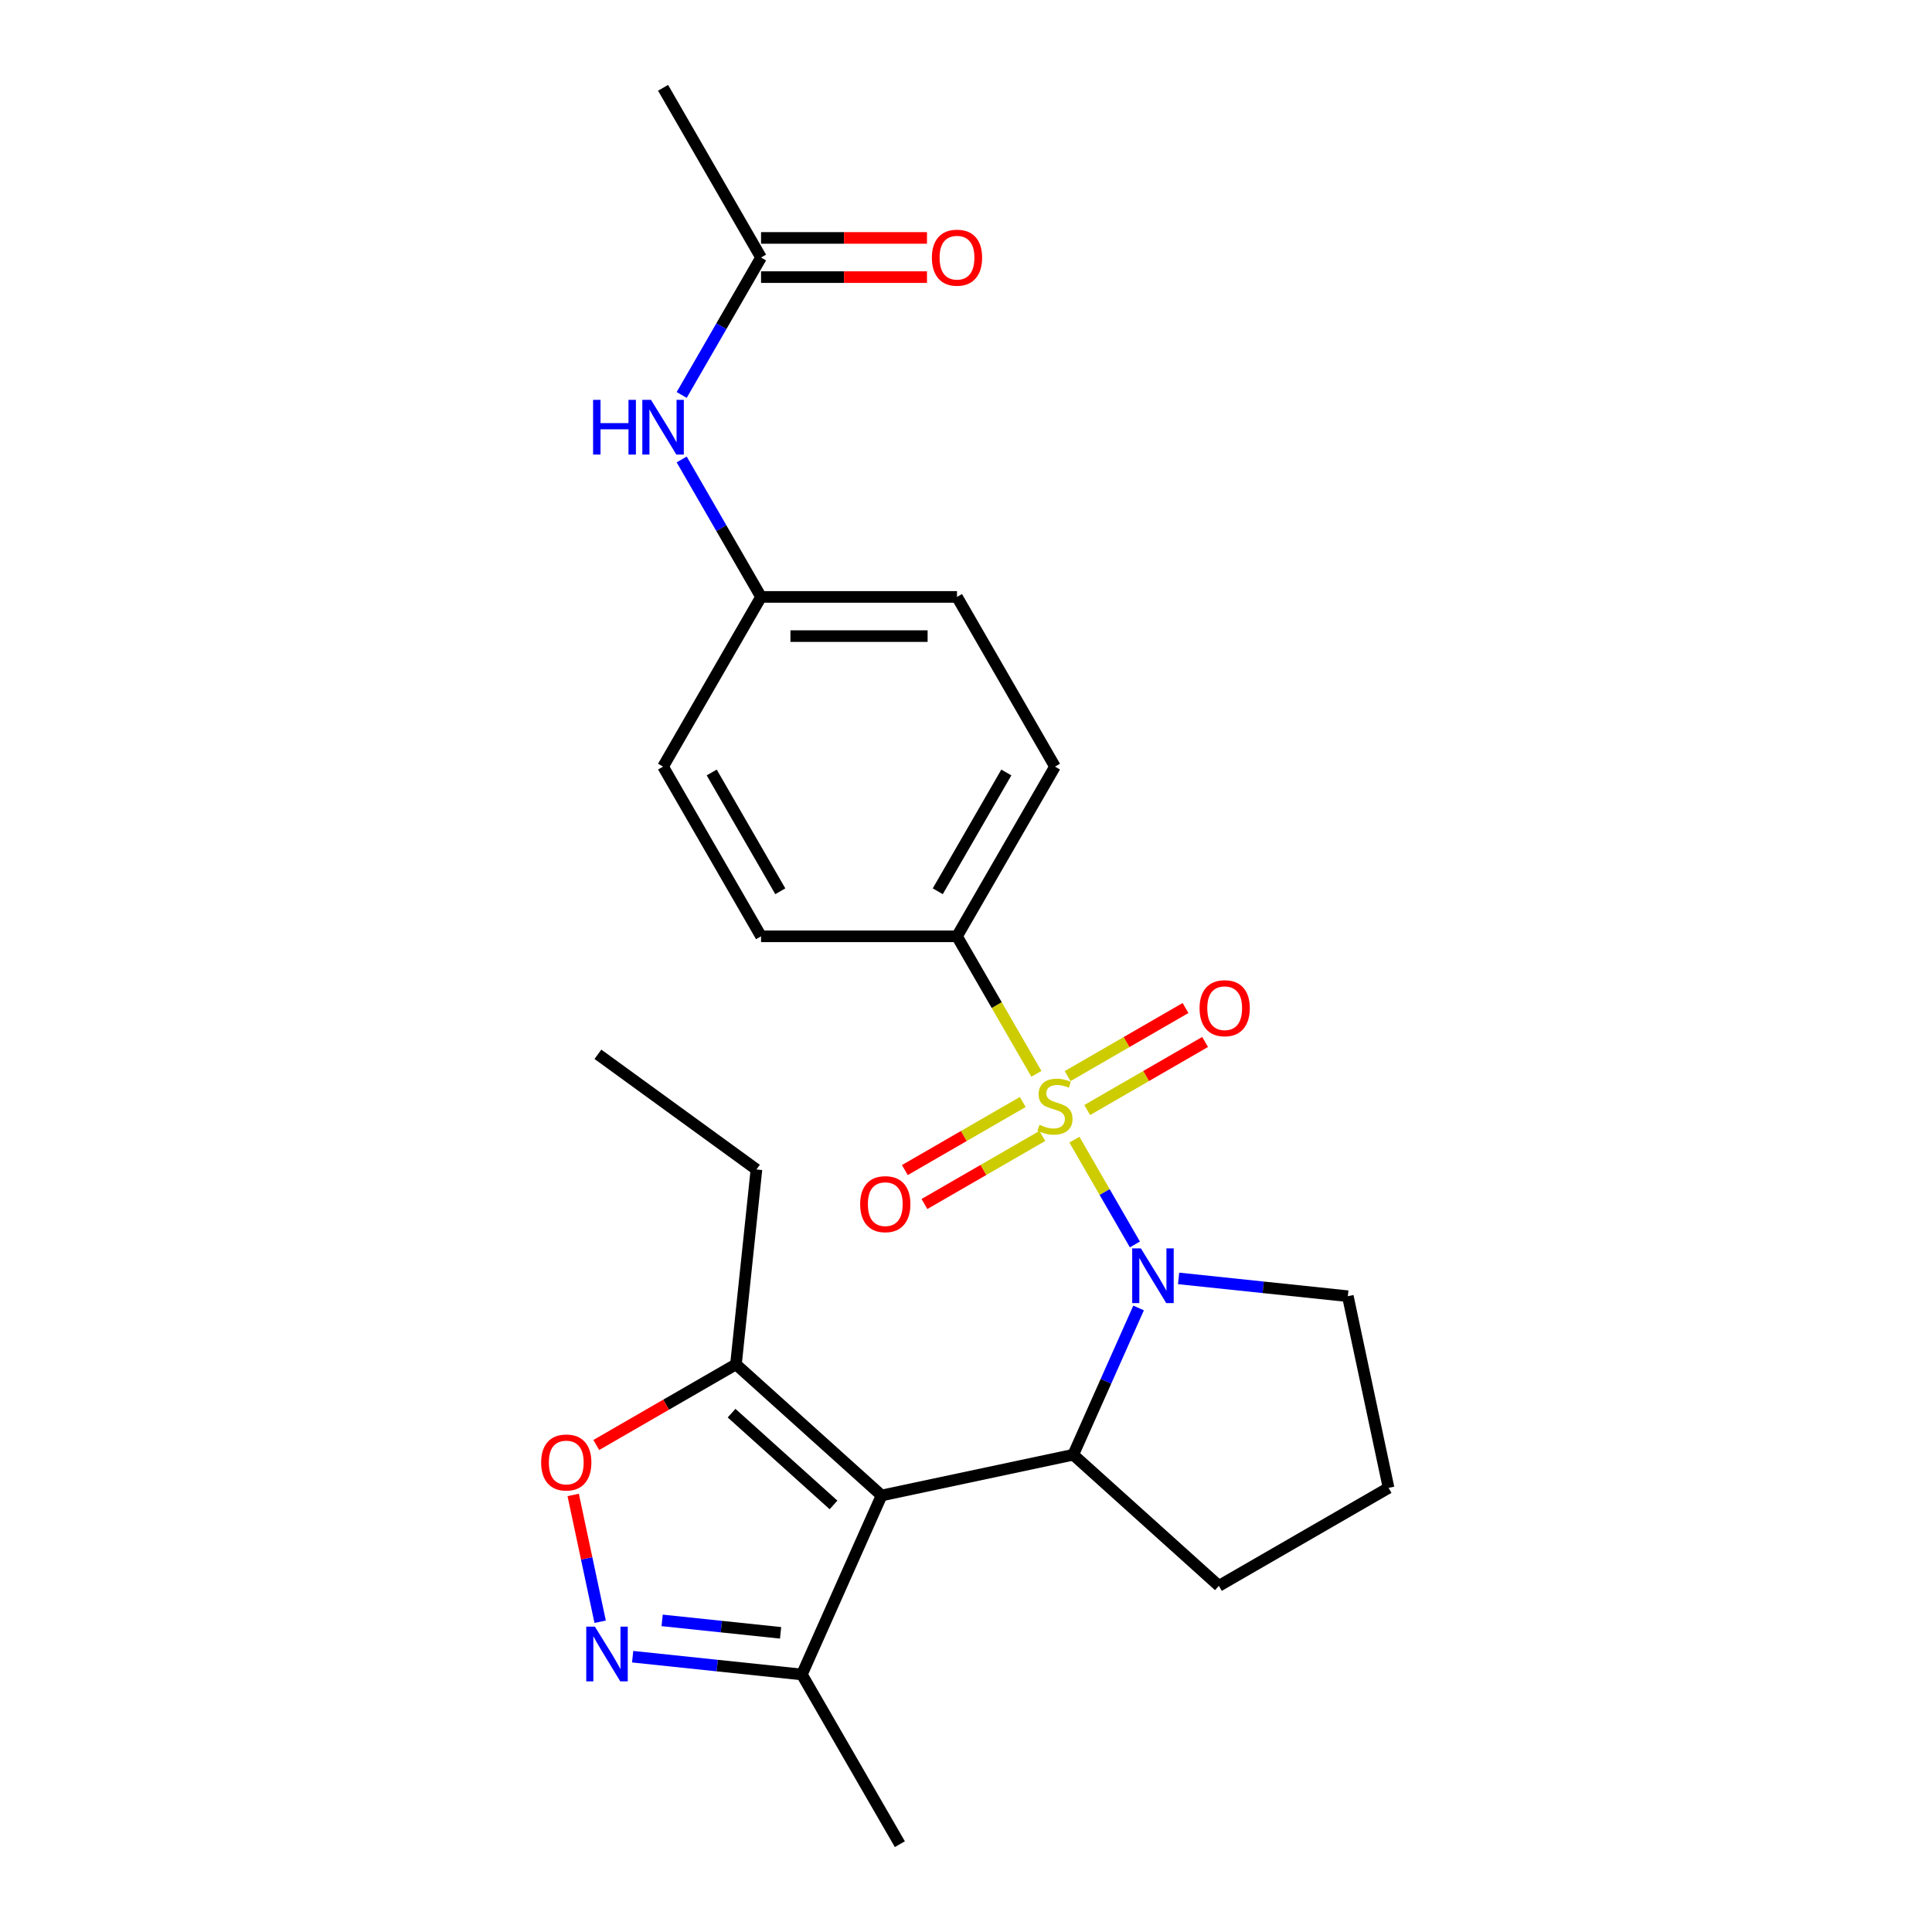 <?xml version='1.0' encoding='iso-8859-1'?>
<svg version='1.1' baseProfile='full'
              xmlns='http://www.w3.org/2000/svg'
                      xmlns:rdkit='http://www.rdkit.org/xml'
                      xmlns:xlink='http://www.w3.org/1999/xlink'
                  xml:space='preserve'
width='1000px' height='1000px' viewBox='0 0 1000 1000'>
<!-- END OF HEADER -->
<rect style='opacity:1.0;fill:#FFFFFF;stroke:none' width='1000' height='1000' x='0' y='0'> </rect>
<path class='bond-0' d='M 556.109,589.889 L 571.763,617.003' style='fill:none;fill-rule:evenodd;stroke:#CCCC00;stroke-width:6px;stroke-linecap:butt;stroke-linejoin:miter;stroke-opacity:1' />
<path class='bond-0' d='M 571.763,617.003 L 587.417,644.117' style='fill:none;fill-rule:evenodd;stroke:#0000FF;stroke-width:6px;stroke-linecap:butt;stroke-linejoin:miter;stroke-opacity:1' />
<path class='bond-7' d='M 536.438,555.817 L 515.89,520.227' style='fill:none;fill-rule:evenodd;stroke:#CCCC00;stroke-width:6px;stroke-linecap:butt;stroke-linejoin:miter;stroke-opacity:1' />
<path class='bond-7' d='M 515.89,520.227 L 495.342,484.637' style='fill:none;fill-rule:evenodd;stroke:#000000;stroke-width:6px;stroke-linecap:butt;stroke-linejoin:miter;stroke-opacity:1' />
<path class='bond-8' d='M 529.367,570.396 L 498.857,588.011' style='fill:none;fill-rule:evenodd;stroke:#CCCC00;stroke-width:6px;stroke-linecap:butt;stroke-linejoin:miter;stroke-opacity:1' />
<path class='bond-8' d='M 498.857,588.011 L 468.347,605.626' style='fill:none;fill-rule:evenodd;stroke:#FF0000;stroke-width:6px;stroke-linecap:butt;stroke-linejoin:miter;stroke-opacity:1' />
<path class='bond-8' d='M 539.51,587.963 L 508.999,605.578' style='fill:none;fill-rule:evenodd;stroke:#CCCC00;stroke-width:6px;stroke-linecap:butt;stroke-linejoin:miter;stroke-opacity:1' />
<path class='bond-8' d='M 508.999,605.578 L 478.489,623.193' style='fill:none;fill-rule:evenodd;stroke:#FF0000;stroke-width:6px;stroke-linecap:butt;stroke-linejoin:miter;stroke-opacity:1' />
<path class='bond-9' d='M 562.741,574.55 L 593.251,556.935' style='fill:none;fill-rule:evenodd;stroke:#CCCC00;stroke-width:6px;stroke-linecap:butt;stroke-linejoin:miter;stroke-opacity:1' />
<path class='bond-9' d='M 593.251,556.935 L 623.761,539.32' style='fill:none;fill-rule:evenodd;stroke:#FF0000;stroke-width:6px;stroke-linecap:butt;stroke-linejoin:miter;stroke-opacity:1' />
<path class='bond-9' d='M 552.598,556.983 L 583.109,539.368' style='fill:none;fill-rule:evenodd;stroke:#CCCC00;stroke-width:6px;stroke-linecap:butt;stroke-linejoin:miter;stroke-opacity:1' />
<path class='bond-9' d='M 583.109,539.368 L 613.619,521.753' style='fill:none;fill-rule:evenodd;stroke:#FF0000;stroke-width:6px;stroke-linecap:butt;stroke-linejoin:miter;stroke-opacity:1' />
<path class='bond-2' d='M 589.333,677.005 L 572.423,714.985' style='fill:none;fill-rule:evenodd;stroke:#0000FF;stroke-width:6px;stroke-linecap:butt;stroke-linejoin:miter;stroke-opacity:1' />
<path class='bond-2' d='M 572.423,714.985 L 555.513,752.966' style='fill:none;fill-rule:evenodd;stroke:#000000;stroke-width:6px;stroke-linecap:butt;stroke-linejoin:miter;stroke-opacity:1' />
<path class='bond-15' d='M 610.042,661.705 L 653.839,666.308' style='fill:none;fill-rule:evenodd;stroke:#0000FF;stroke-width:6px;stroke-linecap:butt;stroke-linejoin:miter;stroke-opacity:1' />
<path class='bond-15' d='M 653.839,666.308 L 697.636,670.911' style='fill:none;fill-rule:evenodd;stroke:#000000;stroke-width:6px;stroke-linecap:butt;stroke-linejoin:miter;stroke-opacity:1' />
<path class='bond-1' d='M 456.305,774.053 L 555.513,752.966' style='fill:none;fill-rule:evenodd;stroke:#000000;stroke-width:6px;stroke-linecap:butt;stroke-linejoin:miter;stroke-opacity:1' />
<path class='bond-4' d='M 456.305,774.053 L 380.932,706.187' style='fill:none;fill-rule:evenodd;stroke:#000000;stroke-width:6px;stroke-linecap:butt;stroke-linejoin:miter;stroke-opacity:1' />
<path class='bond-4' d='M 431.426,778.948 L 378.664,731.441' style='fill:none;fill-rule:evenodd;stroke:#000000;stroke-width:6px;stroke-linecap:butt;stroke-linejoin:miter;stroke-opacity:1' />
<path class='bond-6' d='M 456.305,774.053 L 415.052,866.709' style='fill:none;fill-rule:evenodd;stroke:#000000;stroke-width:6px;stroke-linecap:butt;stroke-linejoin:miter;stroke-opacity:1' />
<path class='bond-17' d='M 555.513,752.966 L 630.887,820.832' style='fill:none;fill-rule:evenodd;stroke:#000000;stroke-width:6px;stroke-linecap:butt;stroke-linejoin:miter;stroke-opacity:1' />
<path class='bond-3' d='M 327.458,857.503 L 371.255,862.106' style='fill:none;fill-rule:evenodd;stroke:#0000FF;stroke-width:6px;stroke-linecap:butt;stroke-linejoin:miter;stroke-opacity:1' />
<path class='bond-3' d='M 371.255,862.106 L 415.052,866.709' style='fill:none;fill-rule:evenodd;stroke:#000000;stroke-width:6px;stroke-linecap:butt;stroke-linejoin:miter;stroke-opacity:1' />
<path class='bond-3' d='M 342.718,838.71 L 373.375,841.932' style='fill:none;fill-rule:evenodd;stroke:#0000FF;stroke-width:6px;stroke-linecap:butt;stroke-linejoin:miter;stroke-opacity:1' />
<path class='bond-3' d='M 373.375,841.932 L 404.033,845.154' style='fill:none;fill-rule:evenodd;stroke:#000000;stroke-width:6px;stroke-linecap:butt;stroke-linejoin:miter;stroke-opacity:1' />
<path class='bond-27' d='M 310.634,839.412 L 303.657,806.59' style='fill:none;fill-rule:evenodd;stroke:#0000FF;stroke-width:6px;stroke-linecap:butt;stroke-linejoin:miter;stroke-opacity:1' />
<path class='bond-27' d='M 303.657,806.59 L 296.681,773.768' style='fill:none;fill-rule:evenodd;stroke:#FF0000;stroke-width:6px;stroke-linecap:butt;stroke-linejoin:miter;stroke-opacity:1' />
<path class='bond-5' d='M 380.932,706.187 L 344.781,727.058' style='fill:none;fill-rule:evenodd;stroke:#000000;stroke-width:6px;stroke-linecap:butt;stroke-linejoin:miter;stroke-opacity:1' />
<path class='bond-5' d='M 344.781,727.058 L 308.631,747.929' style='fill:none;fill-rule:evenodd;stroke:#FF0000;stroke-width:6px;stroke-linecap:butt;stroke-linejoin:miter;stroke-opacity:1' />
<path class='bond-20' d='M 380.932,706.187 L 391.533,605.317' style='fill:none;fill-rule:evenodd;stroke:#000000;stroke-width:6px;stroke-linecap:butt;stroke-linejoin:miter;stroke-opacity:1' />
<path class='bond-22' d='M 415.052,866.709 L 465.764,954.545' style='fill:none;fill-rule:evenodd;stroke:#000000;stroke-width:6px;stroke-linecap:butt;stroke-linejoin:miter;stroke-opacity:1' />
<path class='bond-13' d='M 495.342,484.637 L 546.054,396.8' style='fill:none;fill-rule:evenodd;stroke:#000000;stroke-width:6px;stroke-linecap:butt;stroke-linejoin:miter;stroke-opacity:1' />
<path class='bond-13' d='M 485.381,461.319 L 520.88,399.833' style='fill:none;fill-rule:evenodd;stroke:#000000;stroke-width:6px;stroke-linecap:butt;stroke-linejoin:miter;stroke-opacity:1' />
<path class='bond-14' d='M 495.342,484.637 L 393.917,484.637' style='fill:none;fill-rule:evenodd;stroke:#000000;stroke-width:6px;stroke-linecap:butt;stroke-linejoin:miter;stroke-opacity:1' />
<path class='bond-10' d='M 393.917,133.291 L 373.38,168.861' style='fill:none;fill-rule:evenodd;stroke:#000000;stroke-width:6px;stroke-linecap:butt;stroke-linejoin:miter;stroke-opacity:1' />
<path class='bond-10' d='M 373.38,168.861 L 352.844,204.432' style='fill:none;fill-rule:evenodd;stroke:#0000FF;stroke-width:6px;stroke-linecap:butt;stroke-linejoin:miter;stroke-opacity:1' />
<path class='bond-12' d='M 393.917,143.433 L 436.862,143.433' style='fill:none;fill-rule:evenodd;stroke:#000000;stroke-width:6px;stroke-linecap:butt;stroke-linejoin:miter;stroke-opacity:1' />
<path class='bond-12' d='M 436.862,143.433 L 479.806,143.433' style='fill:none;fill-rule:evenodd;stroke:#FF0000;stroke-width:6px;stroke-linecap:butt;stroke-linejoin:miter;stroke-opacity:1' />
<path class='bond-12' d='M 393.917,123.148 L 436.862,123.148' style='fill:none;fill-rule:evenodd;stroke:#000000;stroke-width:6px;stroke-linecap:butt;stroke-linejoin:miter;stroke-opacity:1' />
<path class='bond-12' d='M 436.862,123.148 L 479.806,123.148' style='fill:none;fill-rule:evenodd;stroke:#FF0000;stroke-width:6px;stroke-linecap:butt;stroke-linejoin:miter;stroke-opacity:1' />
<path class='bond-23' d='M 393.917,133.291 L 343.205,45.455' style='fill:none;fill-rule:evenodd;stroke:#000000;stroke-width:6px;stroke-linecap:butt;stroke-linejoin:miter;stroke-opacity:1' />
<path class='bond-11' d='M 352.844,237.823 L 373.38,273.393' style='fill:none;fill-rule:evenodd;stroke:#0000FF;stroke-width:6px;stroke-linecap:butt;stroke-linejoin:miter;stroke-opacity:1' />
<path class='bond-11' d='M 373.38,273.393 L 393.917,308.964' style='fill:none;fill-rule:evenodd;stroke:#000000;stroke-width:6px;stroke-linecap:butt;stroke-linejoin:miter;stroke-opacity:1' />
<path class='bond-19' d='M 546.054,396.8 L 495.342,308.964' style='fill:none;fill-rule:evenodd;stroke:#000000;stroke-width:6px;stroke-linecap:butt;stroke-linejoin:miter;stroke-opacity:1' />
<path class='bond-18' d='M 393.917,484.637 L 343.205,396.8' style='fill:none;fill-rule:evenodd;stroke:#000000;stroke-width:6px;stroke-linecap:butt;stroke-linejoin:miter;stroke-opacity:1' />
<path class='bond-18' d='M 403.877,461.319 L 368.379,399.833' style='fill:none;fill-rule:evenodd;stroke:#000000;stroke-width:6px;stroke-linecap:butt;stroke-linejoin:miter;stroke-opacity:1' />
<path class='bond-21' d='M 697.636,670.911 L 718.723,770.12' style='fill:none;fill-rule:evenodd;stroke:#000000;stroke-width:6px;stroke-linecap:butt;stroke-linejoin:miter;stroke-opacity:1' />
<path class='bond-16' d='M 393.917,308.964 L 343.205,396.8' style='fill:none;fill-rule:evenodd;stroke:#000000;stroke-width:6px;stroke-linecap:butt;stroke-linejoin:miter;stroke-opacity:1' />
<path class='bond-25' d='M 393.917,308.964 L 495.342,308.964' style='fill:none;fill-rule:evenodd;stroke:#000000;stroke-width:6px;stroke-linecap:butt;stroke-linejoin:miter;stroke-opacity:1' />
<path class='bond-25' d='M 409.131,329.249 L 480.128,329.249' style='fill:none;fill-rule:evenodd;stroke:#000000;stroke-width:6px;stroke-linecap:butt;stroke-linejoin:miter;stroke-opacity:1' />
<path class='bond-26' d='M 630.887,820.832 L 718.723,770.12' style='fill:none;fill-rule:evenodd;stroke:#000000;stroke-width:6px;stroke-linecap:butt;stroke-linejoin:miter;stroke-opacity:1' />
<path class='bond-24' d='M 391.533,605.317 L 309.479,545.701' style='fill:none;fill-rule:evenodd;stroke:#000000;stroke-width:6px;stroke-linecap:butt;stroke-linejoin:miter;stroke-opacity:1' />
<path  class='atom-0' d='M 538.054 582.193
Q 538.374 582.313, 539.694 582.873
Q 541.014 583.433, 542.454 583.793
Q 543.934 584.113, 545.374 584.113
Q 548.054 584.113, 549.614 582.833
Q 551.174 581.513, 551.174 579.233
Q 551.174 577.673, 550.374 576.713
Q 549.614 575.753, 548.414 575.233
Q 547.214 574.713, 545.214 574.113
Q 542.694 573.353, 541.174 572.633
Q 539.694 571.913, 538.614 570.393
Q 537.574 568.873, 537.574 566.313
Q 537.574 562.753, 539.974 560.553
Q 542.414 558.353, 547.214 558.353
Q 550.494 558.353, 554.214 559.913
L 553.294 562.993
Q 549.894 561.593, 547.334 561.593
Q 544.574 561.593, 543.054 562.753
Q 541.534 563.873, 541.574 565.833
Q 541.574 567.353, 542.334 568.273
Q 543.134 569.193, 544.254 569.713
Q 545.414 570.233, 547.334 570.833
Q 549.894 571.633, 551.414 572.433
Q 552.934 573.233, 554.014 574.873
Q 555.134 576.473, 555.134 579.233
Q 555.134 583.153, 552.494 585.273
Q 549.894 587.353, 545.534 587.353
Q 543.014 587.353, 541.094 586.793
Q 539.214 586.273, 536.974 585.353
L 538.054 582.193
' fill='#CCCC00'/>
<path  class='atom-1' d='M 590.506 646.149
L 599.786 661.149
Q 600.706 662.629, 602.186 665.309
Q 603.666 667.989, 603.746 668.149
L 603.746 646.149
L 607.506 646.149
L 607.506 674.469
L 603.626 674.469
L 593.666 658.069
Q 592.506 656.149, 591.266 653.949
Q 590.066 651.749, 589.706 651.069
L 589.706 674.469
L 586.026 674.469
L 586.026 646.149
L 590.506 646.149
' fill='#0000FF'/>
<path  class='atom-4' d='M 307.923 841.947
L 317.203 856.947
Q 318.123 858.427, 319.603 861.107
Q 321.083 863.787, 321.163 863.947
L 321.163 841.947
L 324.923 841.947
L 324.923 870.267
L 321.043 870.267
L 311.083 853.867
Q 309.923 851.947, 308.683 849.747
Q 307.483 847.547, 307.123 846.867
L 307.123 870.267
L 303.443 870.267
L 303.443 841.947
L 307.923 841.947
' fill='#0000FF'/>
<path  class='atom-6' d='M 280.095 756.979
Q 280.095 750.179, 283.455 746.379
Q 286.815 742.579, 293.095 742.579
Q 299.375 742.579, 302.735 746.379
Q 306.095 750.179, 306.095 756.979
Q 306.095 763.859, 302.695 767.779
Q 299.295 771.659, 293.095 771.659
Q 286.855 771.659, 283.455 767.779
Q 280.095 763.899, 280.095 756.979
M 293.095 768.459
Q 297.415 768.459, 299.735 765.579
Q 302.095 762.659, 302.095 756.979
Q 302.095 751.419, 299.735 748.619
Q 297.415 745.779, 293.095 745.779
Q 288.775 745.779, 286.415 748.579
Q 284.095 751.379, 284.095 756.979
Q 284.095 762.699, 286.415 765.579
Q 288.775 768.459, 293.095 768.459
' fill='#FF0000'/>
<path  class='atom-9' d='M 445.218 623.265
Q 445.218 616.465, 448.578 612.665
Q 451.938 608.865, 458.218 608.865
Q 464.498 608.865, 467.858 612.665
Q 471.218 616.465, 471.218 623.265
Q 471.218 630.145, 467.818 634.065
Q 464.418 637.945, 458.218 637.945
Q 451.978 637.945, 448.578 634.065
Q 445.218 630.185, 445.218 623.265
M 458.218 634.745
Q 462.538 634.745, 464.858 631.865
Q 467.218 628.945, 467.218 623.265
Q 467.218 617.705, 464.858 614.905
Q 462.538 612.065, 458.218 612.065
Q 453.898 612.065, 451.538 614.865
Q 449.218 617.665, 449.218 623.265
Q 449.218 628.985, 451.538 631.865
Q 453.898 634.745, 458.218 634.745
' fill='#FF0000'/>
<path  class='atom-10' d='M 620.89 521.841
Q 620.89 515.041, 624.25 511.241
Q 627.61 507.441, 633.89 507.441
Q 640.17 507.441, 643.53 511.241
Q 646.89 515.041, 646.89 521.841
Q 646.89 528.721, 643.49 532.641
Q 640.09 536.521, 633.89 536.521
Q 627.65 536.521, 624.25 532.641
Q 620.89 528.761, 620.89 521.841
M 633.89 533.321
Q 638.21 533.321, 640.53 530.441
Q 642.89 527.521, 642.89 521.841
Q 642.89 516.281, 640.53 513.481
Q 638.21 510.641, 633.89 510.641
Q 629.57 510.641, 627.21 513.441
Q 624.89 516.241, 624.89 521.841
Q 624.89 527.561, 627.21 530.441
Q 629.57 533.321, 633.89 533.321
' fill='#FF0000'/>
<path  class='atom-12' d='M 306.985 206.967
L 310.825 206.967
L 310.825 219.007
L 325.305 219.007
L 325.305 206.967
L 329.145 206.967
L 329.145 235.287
L 325.305 235.287
L 325.305 222.207
L 310.825 222.207
L 310.825 235.287
L 306.985 235.287
L 306.985 206.967
' fill='#0000FF'/>
<path  class='atom-12' d='M 336.945 206.967
L 346.225 221.967
Q 347.145 223.447, 348.625 226.127
Q 350.105 228.807, 350.185 228.967
L 350.185 206.967
L 353.945 206.967
L 353.945 235.287
L 350.065 235.287
L 340.105 218.887
Q 338.945 216.967, 337.705 214.767
Q 336.505 212.567, 336.145 211.887
L 336.145 235.287
L 332.465 235.287
L 332.465 206.967
L 336.945 206.967
' fill='#0000FF'/>
<path  class='atom-13' d='M 482.342 133.371
Q 482.342 126.571, 485.702 122.771
Q 489.062 118.971, 495.342 118.971
Q 501.622 118.971, 504.982 122.771
Q 508.342 126.571, 508.342 133.371
Q 508.342 140.251, 504.942 144.171
Q 501.542 148.051, 495.342 148.051
Q 489.102 148.051, 485.702 144.171
Q 482.342 140.291, 482.342 133.371
M 495.342 144.851
Q 499.662 144.851, 501.982 141.971
Q 504.342 139.051, 504.342 133.371
Q 504.342 127.811, 501.982 125.011
Q 499.662 122.171, 495.342 122.171
Q 491.022 122.171, 488.662 124.971
Q 486.342 127.771, 486.342 133.371
Q 486.342 139.091, 488.662 141.971
Q 491.022 144.851, 495.342 144.851
' fill='#FF0000'/>
</svg>
